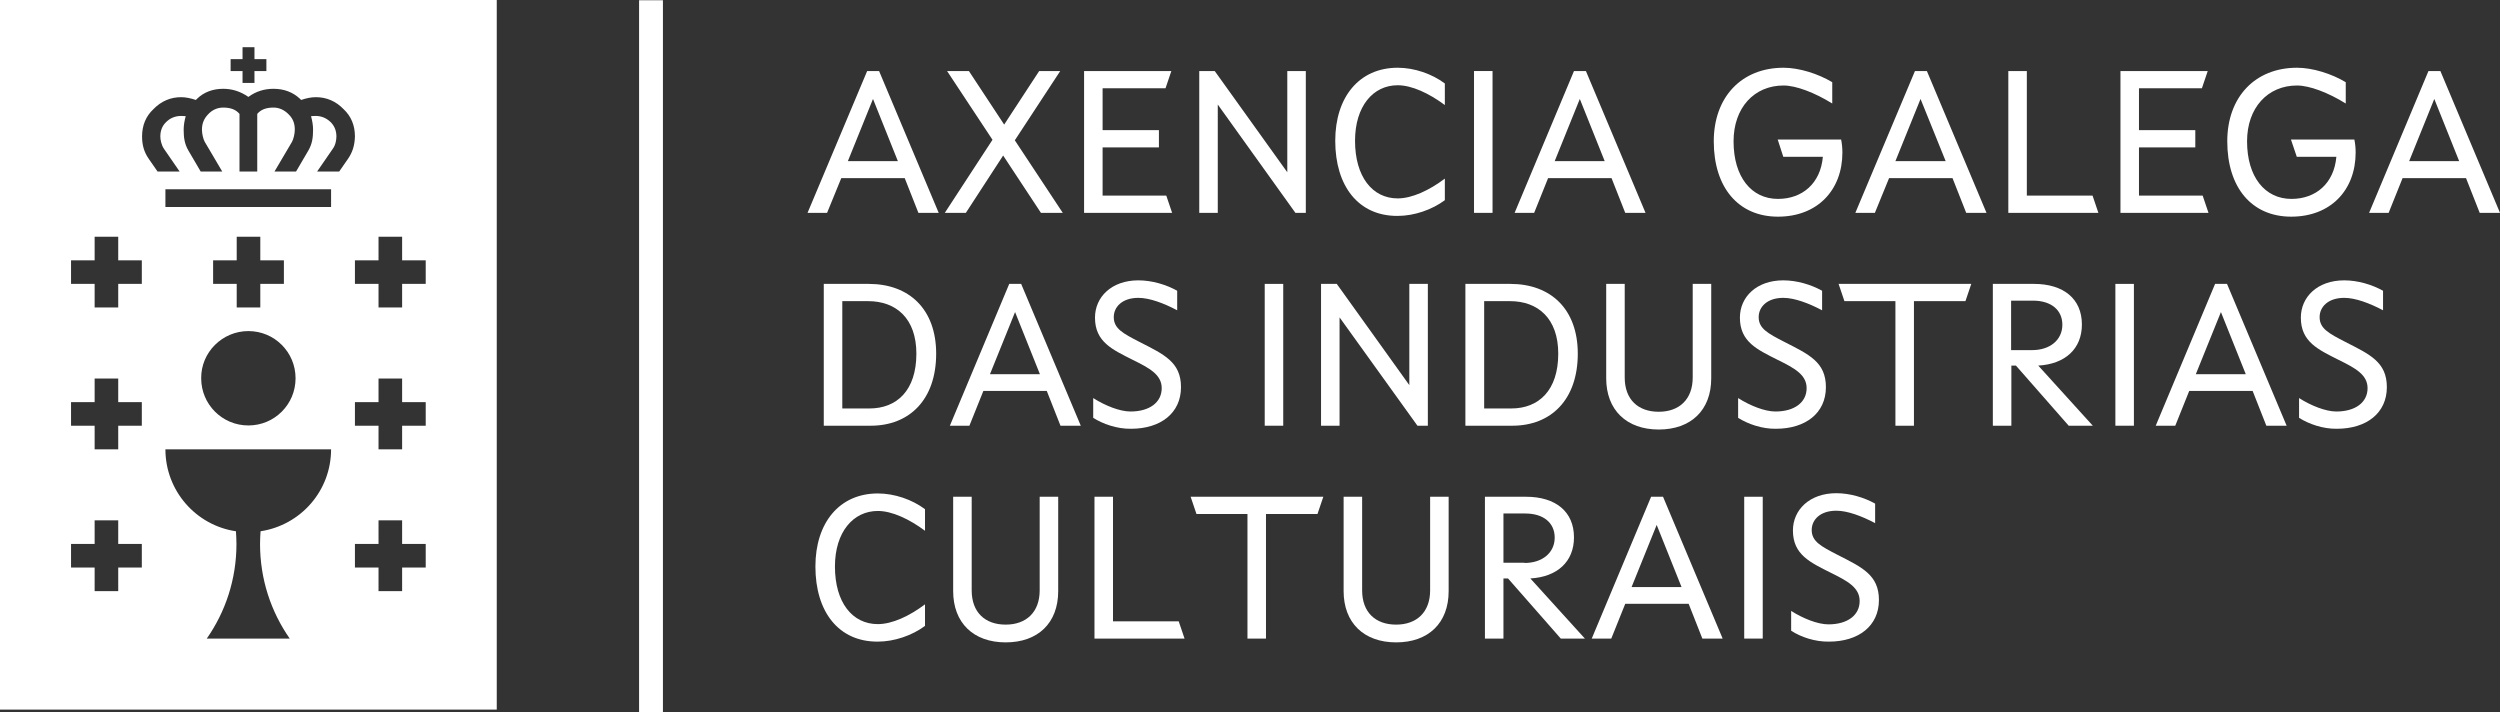 <?xml version="1.0" encoding="utf-8"?>
<!-- Generator: Adobe Illustrator 26.3.1, SVG Export Plug-In . SVG Version: 6.00 Build 0)  -->
<svg version="1.1" id="Capa_1" xmlns="http://www.w3.org/2000/svg" xmlns:xlink="http://www.w3.org/1999/xlink" x="0px" y="0px"
	 viewBox="0 0 985.4 280.8" style="enable-background:new 0 0 985.4 280.8;" xml:space="preserve">
<rect x="0" y="0" width="985.4" height="280.8" fill="#333333" stroke="none"/>
<style type="text/css">
	.st0{fill:#FFFFFF;}
</style>
<path class="st0" d="M0,279.7h195.8V0H0V279.7z M90.9,23.3h4.7v-4.7h4.7v4.7h4.7V28h-4.7v4.7h-4.7V28h-4.7V23.3z M55.9,223.7h-9.3
	v9.3h-9.3v-9.3H28v-9.3h9.3v-9.3h9.3v9.3h9.3V223.7z M55.9,167.8h-9.3v9.3h-9.3v-9.3H28v-9.3h9.3v-9.3h9.3v9.3h9.3V167.8z
	 M55.9,111.9h-9.3v9.3h-9.3v-9.3H28v-9.3h9.3v-9.3h9.3v9.3h9.3V111.9z M102.7,209.4c-0.1,1.7-0.2,3.3-0.2,5
	c0,13.9,4.3,26.7,11.7,37.3H81.5c7.4-10.6,11.7-23.4,11.7-37.3c0-1.7-0.1-3.4-0.2-5c-15.7-2.3-27.8-15.9-27.8-32.3h65.3
	C130.5,193.5,118.5,207,102.7,209.4 M111.9,102.6v9.3h-9.3v9.3h-9.3v-9.3h-9.3v-9.3h9.3v-9.3h9.3v9.3H111.9z M97.9,130.5
	c10.3,0,18.6,8.3,18.6,18.6c0,10.3-8.3,18.6-18.6,18.6c-10.3,0-18.6-8.3-18.6-18.6C79.2,138.9,87.6,130.5,97.9,130.5 M130.5,81.6
	H65.2v-7h65.3V81.6z M137.1,62.7l-3.4,4.9H125l6.2-9c1.1-1.5,1.4-3.6,1.4-4.8c0-2.2-0.7-4-2.1-5.5c-1.7-1.7-3.7-2.6-6.1-2.6
	c-1,0-1.8,0.1-1.8,0.1l0,0c0.5,1.8,0.8,3.6,0.8,5.3c0,3-0.3,5.6-1.9,8.3l-4.8,8.2h-8.5l6.9-11.7c0.6-1.1,1.1-3.2,1.1-4.8
	c0-2.4-0.7-4.3-2.3-5.9c-1.8-1.9-3.9-2.8-6.1-2.8c-2.9,0-5,0.8-6.4,2.5v22.7h-7V44.9c-1.4-1.7-3.5-2.5-6.4-2.5
	c-2.3,0-4.4,0.9-6.1,2.8c-1.5,1.6-2.3,3.5-2.3,5.9c0,1.6,0.5,3.7,1.1,4.8l6.9,11.7h-8.5l-4.8-8.2c-1.6-2.7-1.9-5.3-1.9-8.3
	c0-1.7,0.3-3.5,0.8-5.3l0,0c0,0-0.7-0.1-1.8-0.1c-2.4,0-4.5,0.9-6.1,2.6c-1.4,1.4-2.1,3.3-2.1,5.5c0,1.3,0.4,3.3,1.4,4.8l6.2,9h-8.7
	l-3.4-4.9c-1.9-2.7-2.7-5.5-2.7-8.9c0-4.4,1.5-8,4.5-10.8c3-3.1,6.7-4.7,10.9-4.7c1.8,0,3.7,0.4,5.8,1.1c0.2-0.2,0.3-0.3,0.5-0.5
	C80.4,36.3,83.9,35,88,35c3.6,0,6.9,1.1,9.9,3.2c3-2.2,6.3-3.2,9.9-3.2c4.1,0,7.6,1.3,10.4,3.9c0.2,0.2,0.3,0.3,0.5,0.5
	c2-0.7,4-1.1,5.8-1.1c4.2,0,7.9,1.6,10.9,4.7c3,2.8,4.5,6.4,4.5,10.8C139.8,57.2,139,60,137.1,62.7 M167.8,223.7h-9.3v9.3h-9.3v-9.3
	h-9.3v-9.3h9.3v-9.3h9.3v9.3h9.3V223.7z M167.8,167.8h-9.3v9.3h-9.3v-9.3h-9.3v-9.3h9.3v-9.3h9.3v9.3h9.3V167.8z M167.8,111.9h-9.3
	v9.3h-9.3v-9.3h-9.3v-9.3h9.3v-9.3h9.3v9.3h9.3V111.9z"/>
<g>
	<path class="st0" d="M341.8,28h4.7L370,83.9h-8l-5.4-13.7h-25L326,83.9h-7.7L341.8,28z M353.9,63.5L344.1,39l-9.9,24.5H353.9z"/>
	<path class="st0" d="M391.2,55.1L373.3,28h8.6l13.9,21.1L409.6,28h8.3l-17.9,27.3l18.9,28.6h-8.6l-14.9-22.6l-14.7,22.6h-8.3
		L391.2,55.1z"/>
	<path class="st0" d="M427.4,28h34.3l-2.3,6.8h-24.8v16.5h22.2v6.8h-22.2v19h25.1l2.3,6.8h-34.7V28z"/>
	<path class="st0" d="M472.6,28h6.2l28.6,39.9V28h7.3v55.9h-4.1l-30.6-42.7v42.7h-7.3V28z"/>
	<path class="st0" d="M526.3,55.5c0-17.3,9.5-28.8,24.6-28.8c6.6,0,13.5,2.4,18.6,6.2v8.5c-6.2-4.6-13-7.8-18.6-7.8
		c-9.7,0-16.8,8.3-16.8,21.9c0,14.1,6.8,22.7,16.8,22.7c5.7,0,12.5-3.2,18.6-7.8v8.5c-5.1,3.8-12.1,6.2-18.6,6.2
		C535.4,85.2,526.3,73.3,526.3,55.5z"/>
	<path class="st0" d="M581,28h7.3v55.9H581V28z"/>
	<path class="st0" d="M620.4,28h4.7l23.5,55.9h-8l-5.4-13.7h-25l-5.5,13.7h-7.7L620.4,28z M632.5,63.5L622.7,39l-9.9,24.5H632.5z"/>
	<path class="st0" d="M675.5,55.7c0-17.4,10.9-29,27.5-29c6.2,0,13.7,2.4,19.2,5.7v8.4c-6.9-4.3-14.3-7.1-19.2-7.1
		c-11.6,0-19.7,8.8-19.7,22c0,14,7,22.7,17.5,22.7c9.7,0,16.8-6.2,17.7-16.6h-15.6l-2.2-6.8h25c0.3,1.5,0.5,3.2,0.5,5.1
		c0,14.8-9.8,25.3-25.4,25.3S675.5,73.9,675.5,55.7z"/>
	<path class="st0" d="M754.8,28h4.7L783,83.9h-8l-5.4-13.7h-25L739,83.9h-7.7L754.8,28z M766.9,63.5L757,39l-9.9,24.5H766.9z"/>
	<path class="st0" d="M791.6,28h7.3v49.1h25.9l2.3,6.8h-35.5V28z"/>
	<path class="st0" d="M835.9,28h34.3l-2.3,6.8h-24.8v16.5h22.2v6.8h-22.2v19h25.1l2.3,6.8h-34.7V28z"/>
	<path class="st0" d="M877.9,55.7c0-17.4,10.9-29,27.5-29c6.2,0,13.7,2.4,19.2,5.7v8.4c-6.9-4.3-14.3-7.1-19.2-7.1
		c-11.6,0-19.7,8.8-19.7,22c0,14,7,22.7,17.5,22.7c9.7,0,16.8-6.2,17.7-16.6h-15.6L903,55h25c0.3,1.5,0.5,3.2,0.5,5.1
		c0,14.8-9.8,25.3-25.4,25.3S877.9,73.9,877.9,55.7z"/>
	<path class="st0" d="M957.2,28h4.7l23.5,55.9h-8l-5.4-13.7h-25l-5.5,13.7h-7.7L957.2,28z M969.3,63.5L959.5,39l-9.9,24.5H969.3z"/>
</g>
<g>
	<path class="st0" d="M369,139.4c0,18.1-10.5,28.4-25.8,28.4h-18.5v-55.9h17.7C358.4,111.9,369,121.9,369,139.4z M361.2,139.4
		c0-13.9-8-20.7-19-20.7H332V161h10.7C353.5,161,361.2,153.9,361.2,139.4z"/>
	<path class="st0" d="M397.8,111.9h4.7l23.5,55.9h-8l-5.4-13.7h-25l-5.5,13.7h-7.7L397.8,111.9z M409.9,147.5l-9.8-24.5l-9.9,24.5
		H409.9z"/>
	<path class="st0" d="M430.9,164.7v-7.8c4.7,3,10.5,5.3,14.7,5.3c7.5,0,12.3-3.6,12.3-9.2c0-5.3-4.8-7.9-11.3-11.1
		c-8.1-4.1-15-7.1-15-16.7c0-8.1,6.5-14.7,17.1-14.7c5.4,0,11,1.7,15.3,4.1v7.7c-5.3-2.8-10.9-4.9-15.3-4.9c-6.4,0-9.7,3.6-9.7,7.6
		c0,4.5,3.6,6.4,10.2,9.8c9.6,4.9,16.3,7.9,16.3,17.8c0,10.2-8,16.4-19.7,16.4C440.3,169.1,434.7,167.1,430.9,164.7z"/>
	<path class="st0" d="M498.5,111.9h7.3v55.9h-7.3V111.9z"/>
	<path class="st0" d="M520.7,111.9h6.2l28.6,39.9v-39.9h7.3v55.9h-4.1L528,125.1v42.7h-7.3V111.9z"/>
	<path class="st0" d="M621.9,139.4c0,18.1-10.5,28.4-25.8,28.4h-18.5v-55.9h17.7C611.3,111.9,621.9,121.9,621.9,139.4z M614.2,139.4
		c0-13.9-8-20.7-19-20.7h-10.2V161h10.7C606.5,161,614.2,153.9,614.2,139.4z"/>
	<path class="st0" d="M633.1,149.1v-37.2h7.3v36.9c0,8.7,5.3,13.5,13.4,13.5s13.4-4.9,13.4-13.5v-36.9h7.3v37.2
		c0,12.6-8,20.2-20.7,20.2S633.1,161.6,633.1,149.1z"/>
	<path class="st0" d="M685.1,164.7v-7.8c4.7,3,10.5,5.3,14.7,5.3c7.5,0,12.3-3.6,12.3-9.2c0-5.3-4.8-7.9-11.3-11.1
		c-8.1-4.1-15-7.1-15-16.7c0-8.1,6.5-14.7,17.1-14.7c5.4,0,11,1.7,15.3,4.1v7.7c-5.3-2.8-10.9-4.9-15.3-4.9c-6.4,0-9.7,3.6-9.7,7.6
		c0,4.5,3.6,6.4,10.2,9.8c9.6,4.9,16.3,7.9,16.3,17.8c0,10.2-8,16.4-19.7,16.4C694.5,169.1,688.9,167.1,685.1,164.7z"/>
	<path class="st0" d="M747.2,118.7H727l-2.3-6.8h52.3l-2.3,6.8h-20.3v49.1h-7.3V118.7z"/>
	<path class="st0" d="M785.5,111.9h16.2c11.7,0,18.9,5.9,18.9,16c0,9.6-6.6,15.6-17.2,16.2l21.5,23.7h-9.5l-20.8-23.7h-1.8v23.7
		h-7.3V111.9z M801,138c7,0,11.9-4,11.9-10c0-5.8-4.4-9.5-11.6-9.5h-8.6V138H801z"/>
	<path class="st0" d="M833.8,111.9h7.3v55.9h-7.3V111.9z"/>
	<path class="st0" d="M873.1,111.9h4.7l23.5,55.9h-8l-5.4-13.7h-25l-5.5,13.7h-7.7L873.1,111.9z M885.2,147.5l-9.8-24.5l-9.9,24.5
		H885.2z"/>
	<path class="st0" d="M906.2,164.7v-7.8c4.7,3,10.5,5.3,14.7,5.3c7.5,0,12.3-3.6,12.3-9.2c0-5.3-4.8-7.9-11.3-11.1
		c-8.1-4.1-15-7.1-15-16.7c0-8.1,6.5-14.7,17.1-14.7c5.4,0,11,1.7,15.3,4.1v7.7c-5.3-2.8-10.9-4.9-15.3-4.9c-6.4,0-9.7,3.6-9.7,7.6
		c0,4.5,3.6,6.4,10.2,9.8c9.6,4.9,16.3,7.9,16.3,17.8c0,10.2-8,16.4-19.7,16.4C915.6,169.1,910,167.1,906.2,164.7z"/>
</g>
<g>
	<path class="st0" d="M321.4,223.3c0-17.3,9.5-28.8,24.6-28.8c6.6,0,13.5,2.4,18.6,6.2v8.5c-6.2-4.6-13-7.8-18.6-7.8
		c-9.7,0-16.9,8.3-16.9,21.9c0,14.1,6.8,22.7,16.9,22.7c5.7,0,12.5-3.2,18.6-7.8v8.5c-5.1,3.8-12.1,6.2-18.6,6.2
		C330.6,253,321.4,241.2,321.4,223.3z"/>
	<path class="st0" d="M375.7,233v-37.2h7.3v36.9c0,8.7,5.3,13.5,13.4,13.5s13.4-4.9,13.4-13.5v-36.9h7.3V233
		c0,12.6-8,20.2-20.7,20.2S375.7,245.5,375.7,233z"/>
	<path class="st0" d="M431.4,195.8h7.3v49.1h25.9l2.3,6.8h-35.5V195.8z"/>
	<path class="st0" d="M491.9,202.6h-20.3l-2.3-6.8h52.3l-2.3,6.8h-20.3v49.1h-7.3V202.6z"/>
	<path class="st0" d="M529.6,233v-37.2h7.3v36.9c0,8.7,5.3,13.5,13.4,13.5s13.4-4.9,13.4-13.5v-36.9h7.3V233
		c0,12.6-8,20.2-20.7,20.2S529.6,245.5,529.6,233z"/>
	<path class="st0" d="M585.3,195.8h16.2c11.7,0,18.9,5.9,18.9,16c0,9.6-6.6,15.6-17.2,16.2l21.5,23.7h-9.5L594.4,228h-1.8v23.7h-7.3
		V195.8z M600.9,221.9c7,0,11.9-4,11.9-10c0-5.8-4.4-9.5-11.6-9.5h-8.6v19.4H600.9z"/>
	<path class="st0" d="M650.8,195.8h4.7l23.5,55.9h-8l-5.4-13.7h-25l-5.5,13.7h-7.7L650.8,195.8z M662.8,231.4l-9.8-24.5l-9.9,24.5
		H662.8z"/>
	<path class="st0" d="M687.5,195.8h7.3v55.9h-7.3V195.8z"/>
	<path class="st0" d="M706,248.6v-7.8c4.7,3,10.5,5.3,14.7,5.3c7.5,0,12.3-3.6,12.3-9.2c0-5.3-4.8-7.9-11.3-11.1
		c-8.1-4.1-15-7.1-15-16.7c0-8.1,6.5-14.7,17.1-14.7c5.4,0,11,1.7,15.3,4.1v7.7c-5.3-2.8-10.9-4.9-15.3-4.9c-6.4,0-9.7,3.6-9.7,7.6
		c0,4.5,3.6,6.4,10.2,9.8c9.6,4.9,16.3,7.9,16.3,17.8c0,10.2-8,16.4-19.7,16.4C715.4,253,709.8,251.1,706,248.6z"/>
</g>
<rect x="251.9" y="0.1" class="st0" width="9.4" height="280.6"/>
</svg>
